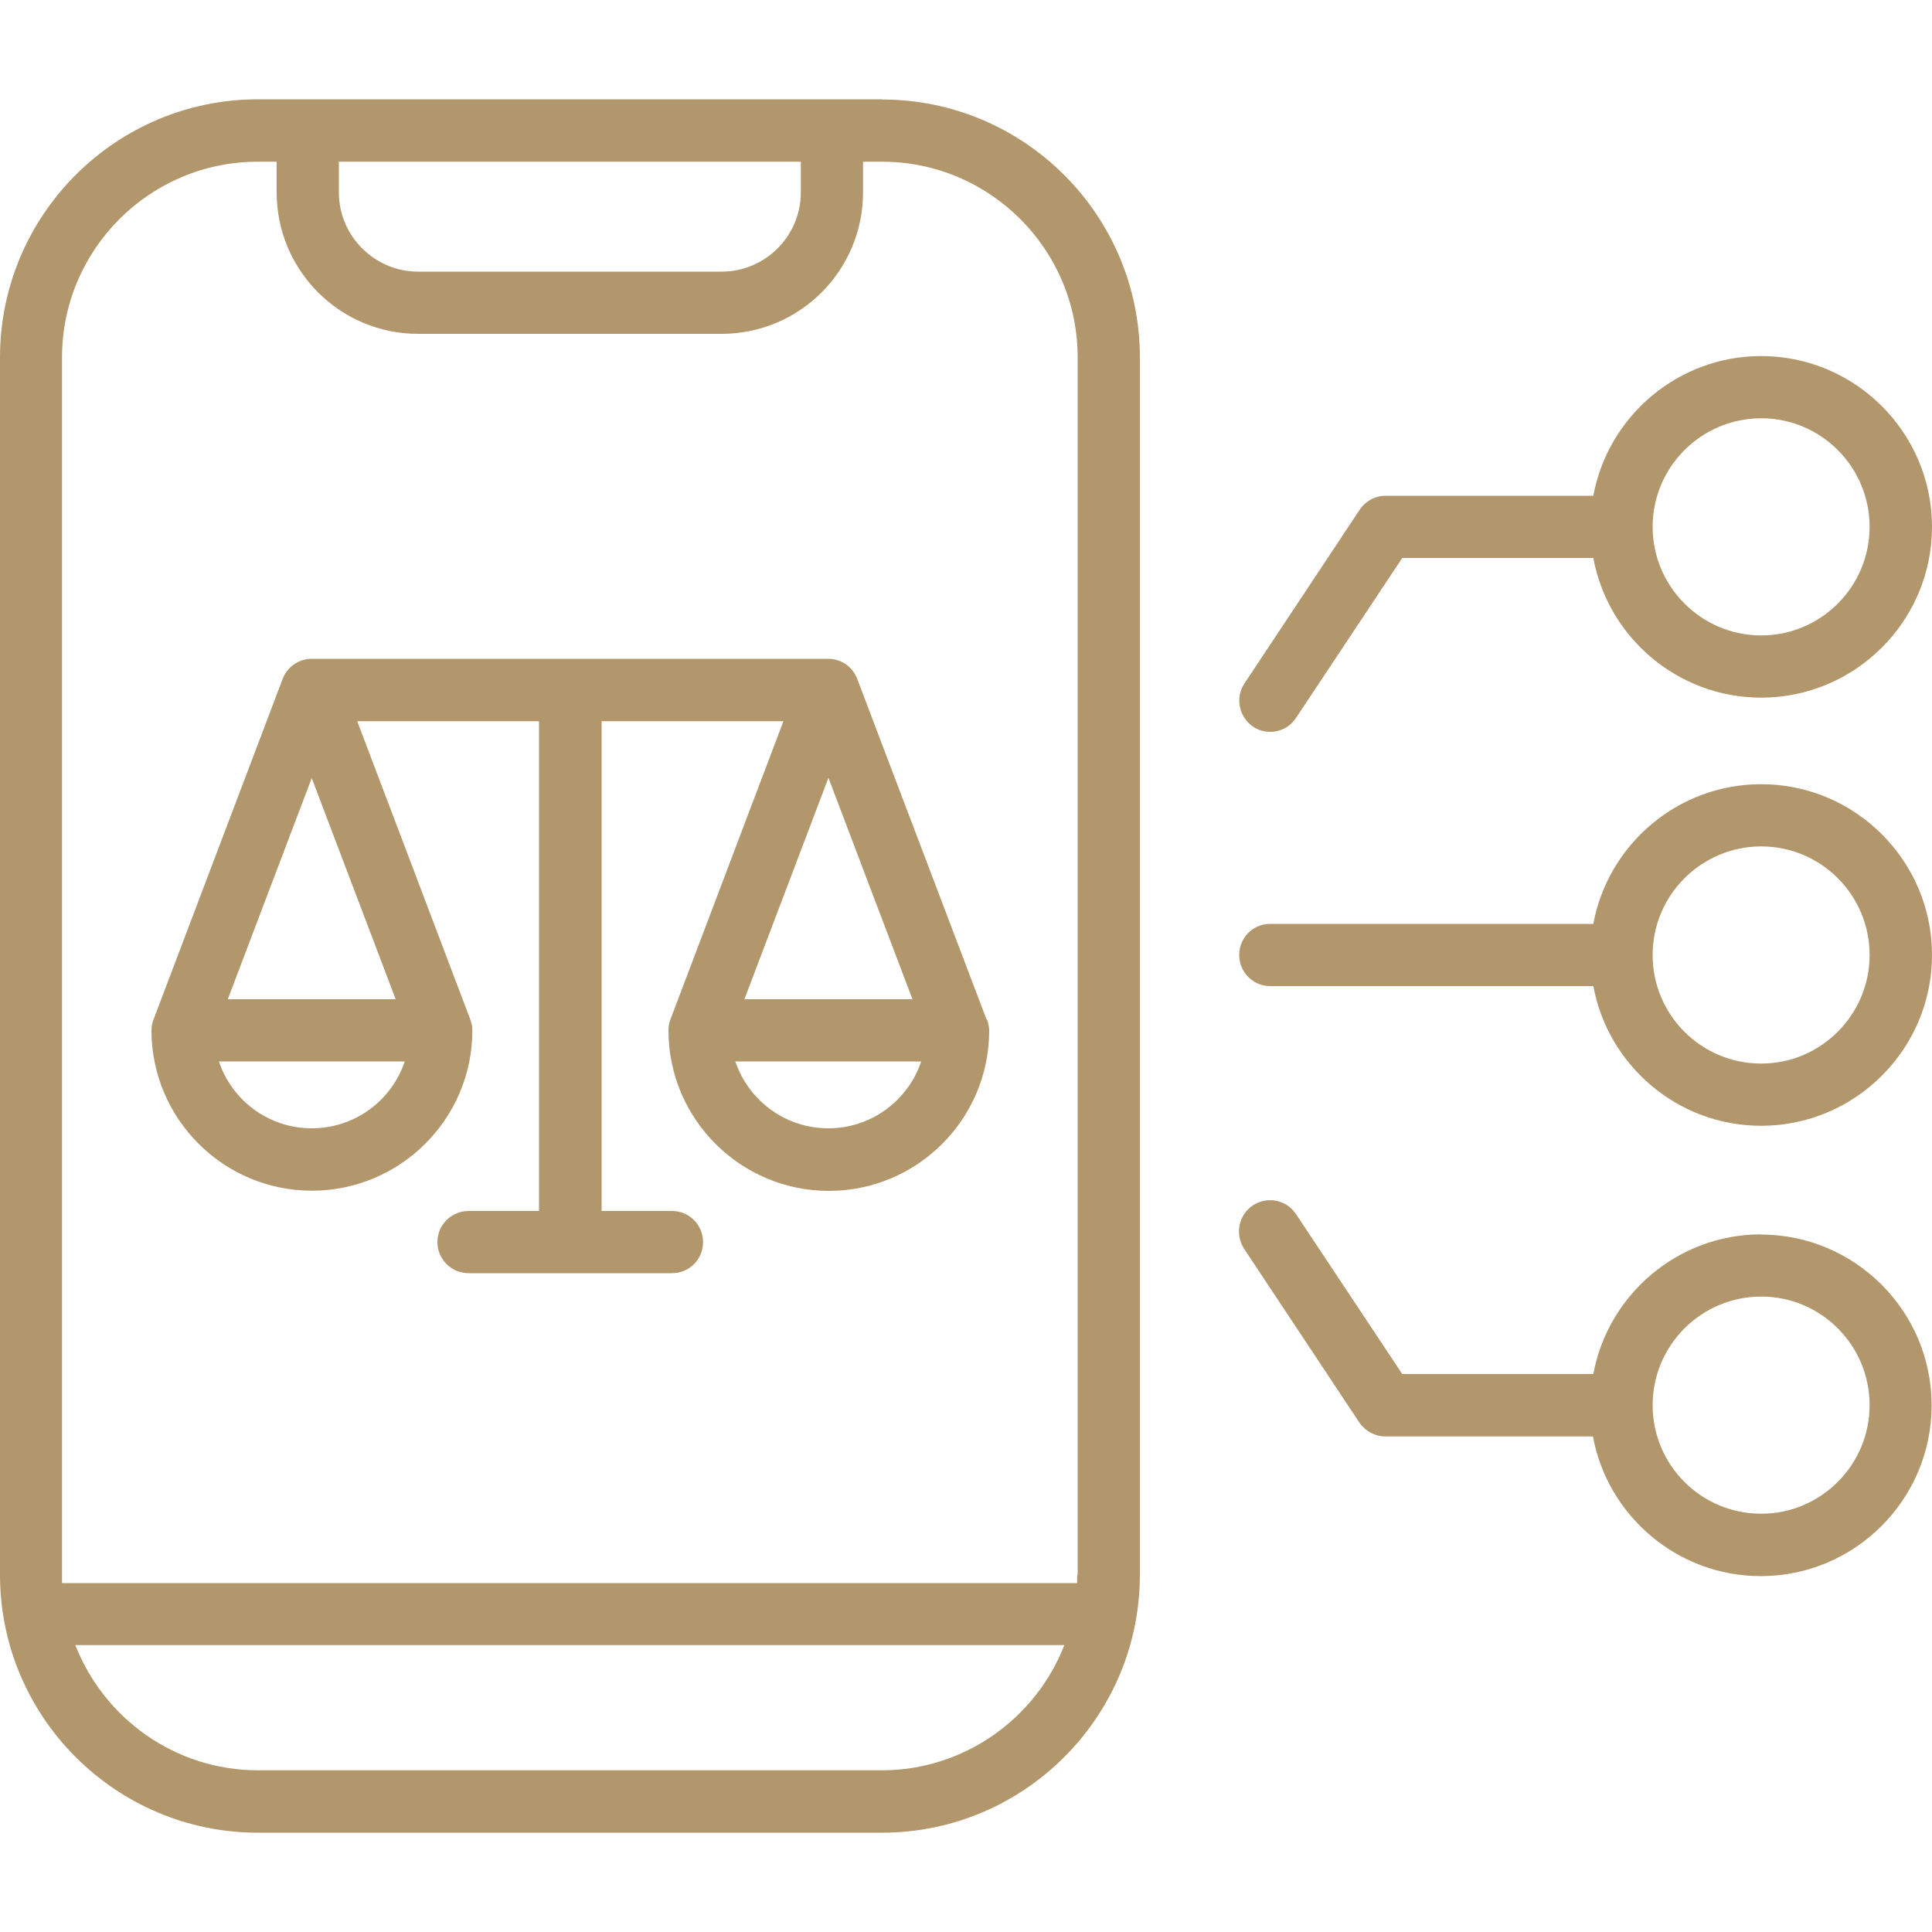<?xml version="1.0" encoding="UTF-8"?>
<svg id="Layer_1" xmlns="http://www.w3.org/2000/svg" viewBox="0 0 100 100">
  <defs>
    <style>
      .cls-1 {
        fill: #b1976b;
        fill-rule: evenodd;
      }
    </style>
  </defs>
  <path class="cls-1" d="M42.87,58.4c-2.24,0-4.13-1.45-4.81-3.46h9.62c-.67,2.01-2.57,3.46-4.8,3.46ZM16.13,58.4c-2.23,0-4.13-1.45-4.8-3.46h9.62c-.67,2.01-2.57,3.46-4.81,3.46ZM16.13,40.26l4.35,11.46h-8.69l4.35-11.46ZM47.22,51.72h-8.69l4.35-11.46,4.35,11.46ZM51.06,52.76l-6.69-17.62c-.24-.63-.83-1.04-1.5-1.04h-26.74c-.66,0-1.26.41-1.5,1.04l-6.68,17.62c-.07.18-.11.37-.11.57,0,4.57,3.72,8.3,8.3,8.3s8.31-3.72,8.31-8.3c0-.32-.09-.47-.11-.57l-5.85-15.43h9.41v25.35h-3.64c-.9,0-1.62.72-1.62,1.61s.72,1.61,1.62,1.61h10.53c.89,0,1.6-.72,1.6-1.61s-.72-1.61-1.6-1.61h-3.65v-25.35h9.41l-5.85,15.44c-.07.18-.1.37-.1.57,0,4.57,3.72,8.3,8.3,8.3s8.3-3.72,8.3-8.3c0-.2-.05-.39-.11-.57h.01ZM91.16,78.35c-3.11,0-5.62-2.52-5.62-5.62s2.52-5.62,5.62-5.62,5.61,2.52,5.61,5.62-2.52,5.62-5.61,5.62ZM91.16,63.89c-4.32,0-7.93,3.12-8.69,7.23h-9.89l-5.5-8.28c-.49-.74-1.49-.94-2.23-.45-.74.49-.94,1.49-.46,2.24l5.97,9c.31.45.81.72,1.34.72h10.75c.76,4.11,4.37,7.23,8.69,7.23,4.87,0,8.84-3.97,8.84-8.84,0-4.88-3.97-8.84-8.84-8.84h0ZM91.16,55.05c-3.11,0-5.62-2.52-5.62-5.62s2.52-5.62,5.62-5.62,5.61,2.52,5.61,5.62-2.52,5.62-5.61,5.62ZM91.16,40.59c-4.32,0-7.93,3.12-8.69,7.23h-16.73c-.89,0-1.6.72-1.6,1.61s.72,1.61,1.6,1.61h16.73c.76,4.11,4.37,7.23,8.69,7.23,4.87,0,8.84-3.97,8.84-8.84s-3.97-8.84-8.84-8.84h0ZM91.16,21.65c3.1,0,5.61,2.52,5.61,5.62s-2.52,5.62-5.61,5.62-5.62-2.52-5.62-5.62,2.52-5.62,5.62-5.62ZM64.85,37.61c.74.49,1.74.3,2.23-.45l5.5-8.28h9.89c.76,4.11,4.37,7.23,8.69,7.23,4.87,0,8.84-3.97,8.84-8.84s-3.97-8.84-8.84-8.84c-4.32,0-7.93,3.12-8.69,7.23h-10.75c-.53,0-1.04.27-1.34.72l-5.97,9c-.49.74-.28,1.74.46,2.24ZM55.78,81.5V18.5c0-5.59-4.54-10.13-10.13-10.13h-.98v1.59c0,4.04-3.28,7.32-7.32,7.32h-15.71c-4.04,0-7.32-3.28-7.32-7.32v-1.59h-.98c-5.58,0-10.13,4.54-10.13,10.13v63.44h52.54c0-.14.01-.28.01-.43ZM45.65,91.63H13.35c-4.29,0-7.97-2.69-9.45-6.48h51.19c-1.47,3.78-5.16,6.48-9.45,6.48ZM17.55,8.37h23.9v1.59c0,2.26-1.84,4.1-4.1,4.1h-15.71c-2.25,0-4.1-1.84-4.1-4.1v-1.59h0ZM45.65,5.14H13.35C5.99,5.14,0,11.13,0,18.5v63.01c0,7.36,5.99,13.35,13.35,13.35h32.3c7.36,0,13.35-5.99,13.35-13.35V18.5c0-7.37-5.99-13.35-13.35-13.35h0Z"/>
</svg>